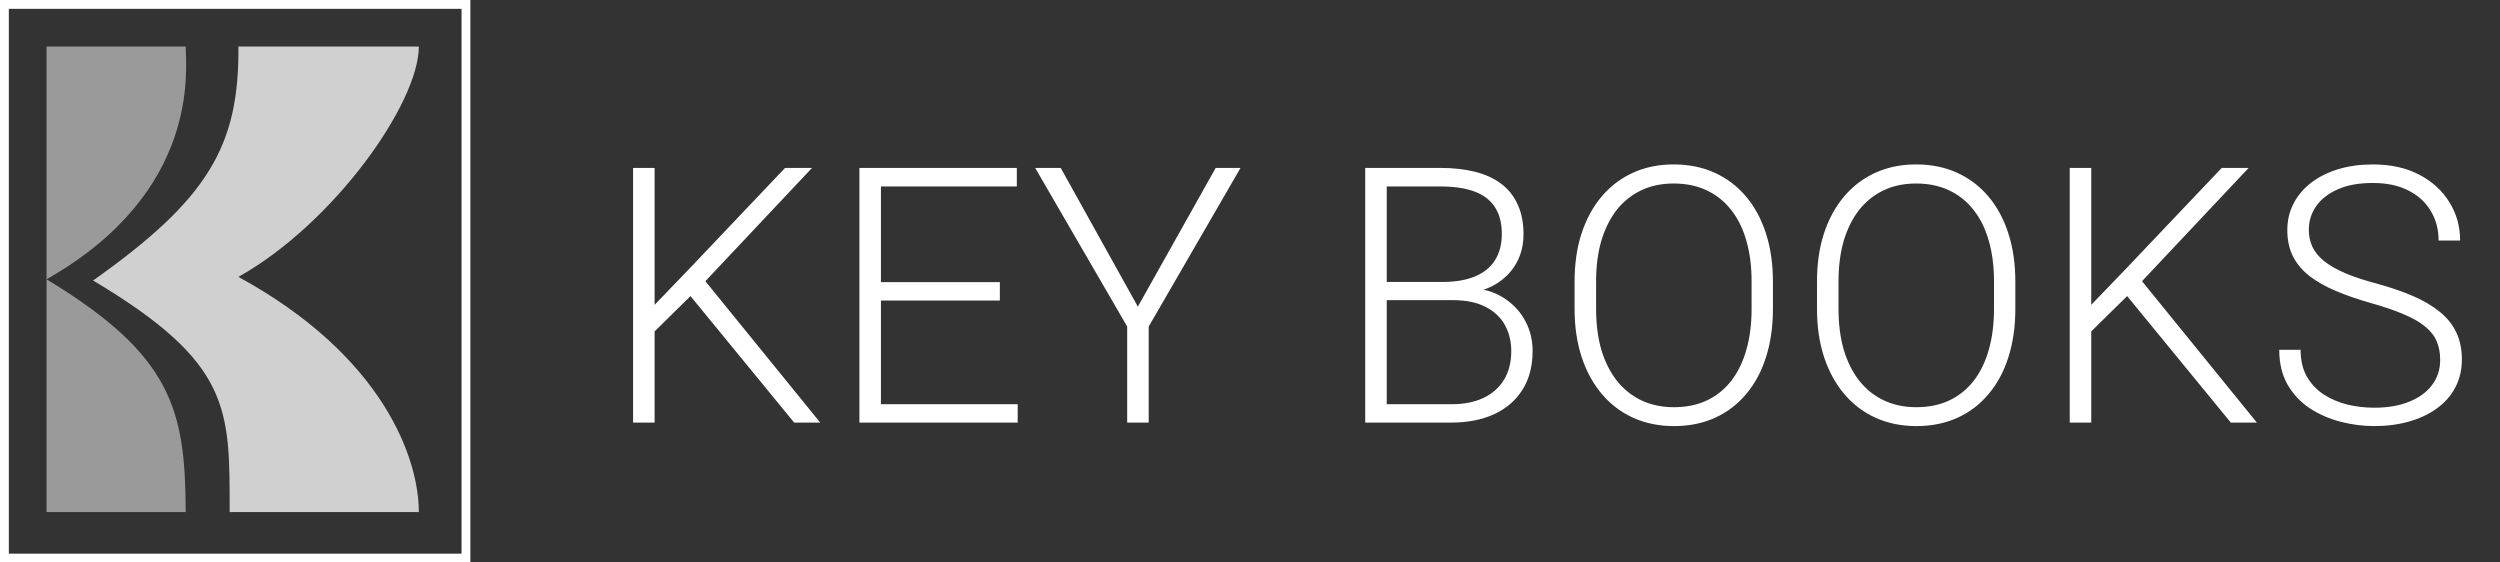 <svg width="200" height="45" viewBox="0 0 200 45" fill="none" xmlns="http://www.w3.org/2000/svg">
<rect x="0" y="0" width="200" height="45" fill="#333333" stroke="none"/>
<path d="M52.368 13.434V33.807H50.647V13.434H52.368ZM64.961 13.434L56.174 22.767L51.752 27.119L51.584 25.202L55.138 21.508L62.806 13.434H64.961ZM63.533 33.807L54.956 23.341L55.992 21.956L65.618 33.807H63.533ZM81.415 32.338V33.807H69.956V32.338H81.415ZM70.474 13.434V33.807H68.753V13.434H70.474ZM79.988 22.571V24.04H69.956V22.571H79.988ZM81.346 13.434V14.917H69.956V13.434H81.346ZM84.858 13.434L91.028 24.53L97.255 13.434H99.242L91.896 26.125V33.807H90.175V26.125L82.815 13.434H84.858ZM116.228 24.012H110.491L110.463 22.557H115.403C116.41 22.557 117.268 22.413 117.977 22.123C118.686 21.834 119.222 21.405 119.586 20.836C119.959 20.258 120.146 19.549 120.146 18.709C120.146 17.851 119.964 17.142 119.6 16.582C119.236 16.014 118.691 15.594 117.963 15.323C117.235 15.053 116.321 14.917 115.221 14.917H110.939V33.807H109.218V13.434H115.221C116.256 13.434 117.184 13.537 118.005 13.742C118.826 13.947 119.526 14.269 120.104 14.707C120.682 15.146 121.121 15.701 121.419 16.373C121.727 17.035 121.881 17.828 121.881 18.751C121.881 19.591 121.694 20.351 121.321 21.032C120.948 21.704 120.421 22.254 119.74 22.683C119.068 23.103 118.262 23.364 117.319 23.467L116.228 24.012ZM116.102 33.807H109.946L110.827 32.338H116.102C117.11 32.338 117.968 32.17 118.677 31.834C119.395 31.489 119.945 30.999 120.328 30.365C120.71 29.73 120.901 28.975 120.901 28.098C120.901 27.324 120.734 26.629 120.398 26.013C120.062 25.398 119.549 24.913 118.859 24.558C118.168 24.194 117.291 24.012 116.228 24.012H112.66L112.688 22.557H117.739L118.047 23.075C118.961 23.168 119.759 23.453 120.44 23.928C121.13 24.395 121.662 24.987 122.035 25.705C122.417 26.424 122.608 27.212 122.608 28.07C122.608 29.301 122.333 30.346 121.783 31.204C121.242 32.053 120.482 32.702 119.502 33.149C118.532 33.588 117.399 33.807 116.102 33.807ZM141.834 22.529V24.712C141.834 26.139 141.647 27.431 141.274 28.588C140.91 29.735 140.379 30.719 139.679 31.54C138.989 32.361 138.158 32.991 137.188 33.429C136.218 33.867 135.127 34.087 133.914 34.087C132.729 34.087 131.647 33.867 130.668 33.429C129.698 32.991 128.863 32.361 128.163 31.54C127.464 30.719 126.923 29.735 126.54 28.588C126.158 27.431 125.967 26.139 125.967 24.712V22.529C125.967 21.102 126.153 19.815 126.526 18.667C126.909 17.511 127.45 16.522 128.149 15.701C128.849 14.88 129.684 14.251 130.654 13.812C131.624 13.374 132.702 13.154 133.886 13.154C135.099 13.154 136.19 13.374 137.16 13.812C138.13 14.251 138.965 14.88 139.665 15.701C140.365 16.522 140.901 17.511 141.274 18.667C141.647 19.815 141.834 21.102 141.834 22.529ZM140.127 24.712V22.501C140.127 21.298 139.987 20.216 139.707 19.255C139.436 18.294 139.031 17.473 138.49 16.792C137.958 16.111 137.305 15.589 136.531 15.225C135.756 14.861 134.875 14.68 133.886 14.68C132.925 14.68 132.063 14.861 131.298 15.225C130.533 15.589 129.88 16.111 129.339 16.792C128.807 17.473 128.397 18.294 128.107 19.255C127.828 20.216 127.688 21.298 127.688 22.501V24.712C127.688 25.925 127.828 27.016 128.107 27.986C128.397 28.947 128.812 29.773 129.353 30.463C129.894 31.144 130.547 31.666 131.312 32.03C132.086 32.394 132.953 32.576 133.914 32.576C134.912 32.576 135.794 32.394 136.559 32.03C137.324 31.666 137.972 31.144 138.504 30.463C139.035 29.773 139.436 28.947 139.707 27.986C139.987 27.016 140.127 25.925 140.127 24.712ZM161.227 22.529V24.712C161.227 26.139 161.04 27.431 160.667 28.588C160.303 29.735 159.772 30.719 159.072 31.54C158.382 32.361 157.552 32.991 156.582 33.429C155.611 33.867 154.52 34.087 153.307 34.087C152.123 34.087 151.041 33.867 150.061 33.429C149.091 32.991 148.256 32.361 147.557 31.54C146.857 30.719 146.316 29.735 145.933 28.588C145.551 27.431 145.36 26.139 145.36 24.712V22.529C145.36 21.102 145.546 19.815 145.919 18.667C146.302 17.511 146.843 16.522 147.543 15.701C148.242 14.88 149.077 14.251 150.047 13.812C151.017 13.374 152.095 13.154 153.279 13.154C154.492 13.154 155.583 13.374 156.554 13.812C157.524 14.251 158.359 14.88 159.058 15.701C159.758 16.522 160.294 17.511 160.667 18.667C161.04 19.815 161.227 21.102 161.227 22.529ZM159.52 24.712V22.501C159.52 21.298 159.38 20.216 159.1 19.255C158.83 18.294 158.424 17.473 157.883 16.792C157.351 16.111 156.698 15.589 155.924 15.225C155.15 14.861 154.268 14.68 153.279 14.68C152.319 14.68 151.456 14.861 150.691 15.225C149.926 15.589 149.273 16.111 148.732 16.792C148.2 17.473 147.79 18.294 147.501 19.255C147.221 20.216 147.081 21.298 147.081 22.501V24.712C147.081 25.925 147.221 27.016 147.501 27.986C147.79 28.947 148.205 29.773 148.746 30.463C149.287 31.144 149.94 31.666 150.705 32.03C151.479 32.394 152.347 32.576 153.307 32.576C154.305 32.576 155.187 32.394 155.952 32.03C156.717 31.666 157.365 31.144 157.897 30.463C158.428 29.773 158.83 28.947 159.1 27.986C159.38 27.016 159.52 25.925 159.52 24.712ZM167.3 13.434V33.807H165.578V13.434H167.3ZM179.892 13.434L171.105 22.767L166.684 27.119L166.516 25.202L170.07 21.508L177.738 13.434H179.892ZM178.465 33.807L169.888 23.341L170.923 21.956L180.55 33.807H178.465ZM195.214 28.798C195.214 28.238 195.121 27.739 194.934 27.3C194.748 26.862 194.44 26.47 194.011 26.125C193.591 25.771 193.022 25.444 192.304 25.146C191.595 24.838 190.708 24.535 189.645 24.236C188.628 23.947 187.709 23.63 186.889 23.285C186.068 22.94 185.363 22.543 184.776 22.095C184.197 21.648 183.754 21.125 183.447 20.528C183.139 19.922 182.985 19.218 182.985 18.416C182.985 17.632 183.153 16.918 183.488 16.275C183.824 15.631 184.295 15.076 184.902 14.61C185.517 14.143 186.24 13.784 187.07 13.532C187.91 13.28 188.829 13.154 189.827 13.154C191.254 13.154 192.485 13.425 193.521 13.966C194.566 14.507 195.373 15.239 195.942 16.163C196.52 17.077 196.809 18.103 196.809 19.241H195.088C195.088 18.355 194.878 17.567 194.458 16.876C194.048 16.177 193.451 15.631 192.667 15.239C191.893 14.838 190.946 14.638 189.827 14.638C188.708 14.638 187.765 14.81 187.001 15.155C186.245 15.491 185.671 15.944 185.279 16.512C184.897 17.072 184.706 17.697 184.706 18.387C184.706 18.873 184.799 19.32 184.986 19.731C185.172 20.132 185.475 20.51 185.895 20.864C186.324 21.209 186.889 21.536 187.588 21.844C188.288 22.142 189.151 22.427 190.177 22.697C191.259 22.996 192.22 23.327 193.059 23.691C193.899 24.054 194.608 24.474 195.186 24.95C195.764 25.416 196.203 25.962 196.501 26.587C196.8 27.212 196.949 27.939 196.949 28.77C196.949 29.6 196.772 30.346 196.417 31.008C196.072 31.661 195.582 32.216 194.948 32.673C194.323 33.131 193.582 33.48 192.723 33.723C191.874 33.965 190.946 34.087 189.939 34.087C189.034 34.087 188.134 33.97 187.238 33.737C186.343 33.504 185.522 33.145 184.776 32.66C184.039 32.165 183.447 31.531 182.999 30.757C182.56 29.982 182.341 29.059 182.341 27.986H184.048C184.048 28.844 184.221 29.567 184.566 30.155C184.911 30.743 185.368 31.218 185.937 31.582C186.515 31.946 187.15 32.212 187.84 32.38C188.54 32.538 189.239 32.617 189.939 32.617C191.012 32.617 191.94 32.459 192.723 32.142C193.516 31.825 194.127 31.382 194.556 30.813C194.995 30.234 195.214 29.563 195.214 28.798Z" fill="white"/>
<path d="M14.857 40.964H3.723V22.344V3.724H14.857C14.857 5.447 16.111 15.314 3.723 22.344C13.803 28.433 14.822 32.803 14.857 40.964Z" fill="#9A9A9A"/>
<path d="M33.507 3.724H19.073C19.138 11.639 16.694 15.904 7.446 22.44C18.54 29.052 18.372 32.709 18.372 40.964H33.507C33.507 36.645 30.632 28.452 19.073 22.152C26.747 17.843 33.507 8.235 33.507 3.724Z" fill="#D0D0D0"/>
<rect x="0.353" y="0.353" width="36.924" height="44.293" stroke="white" stroke-width="0.707"/>
</svg>
